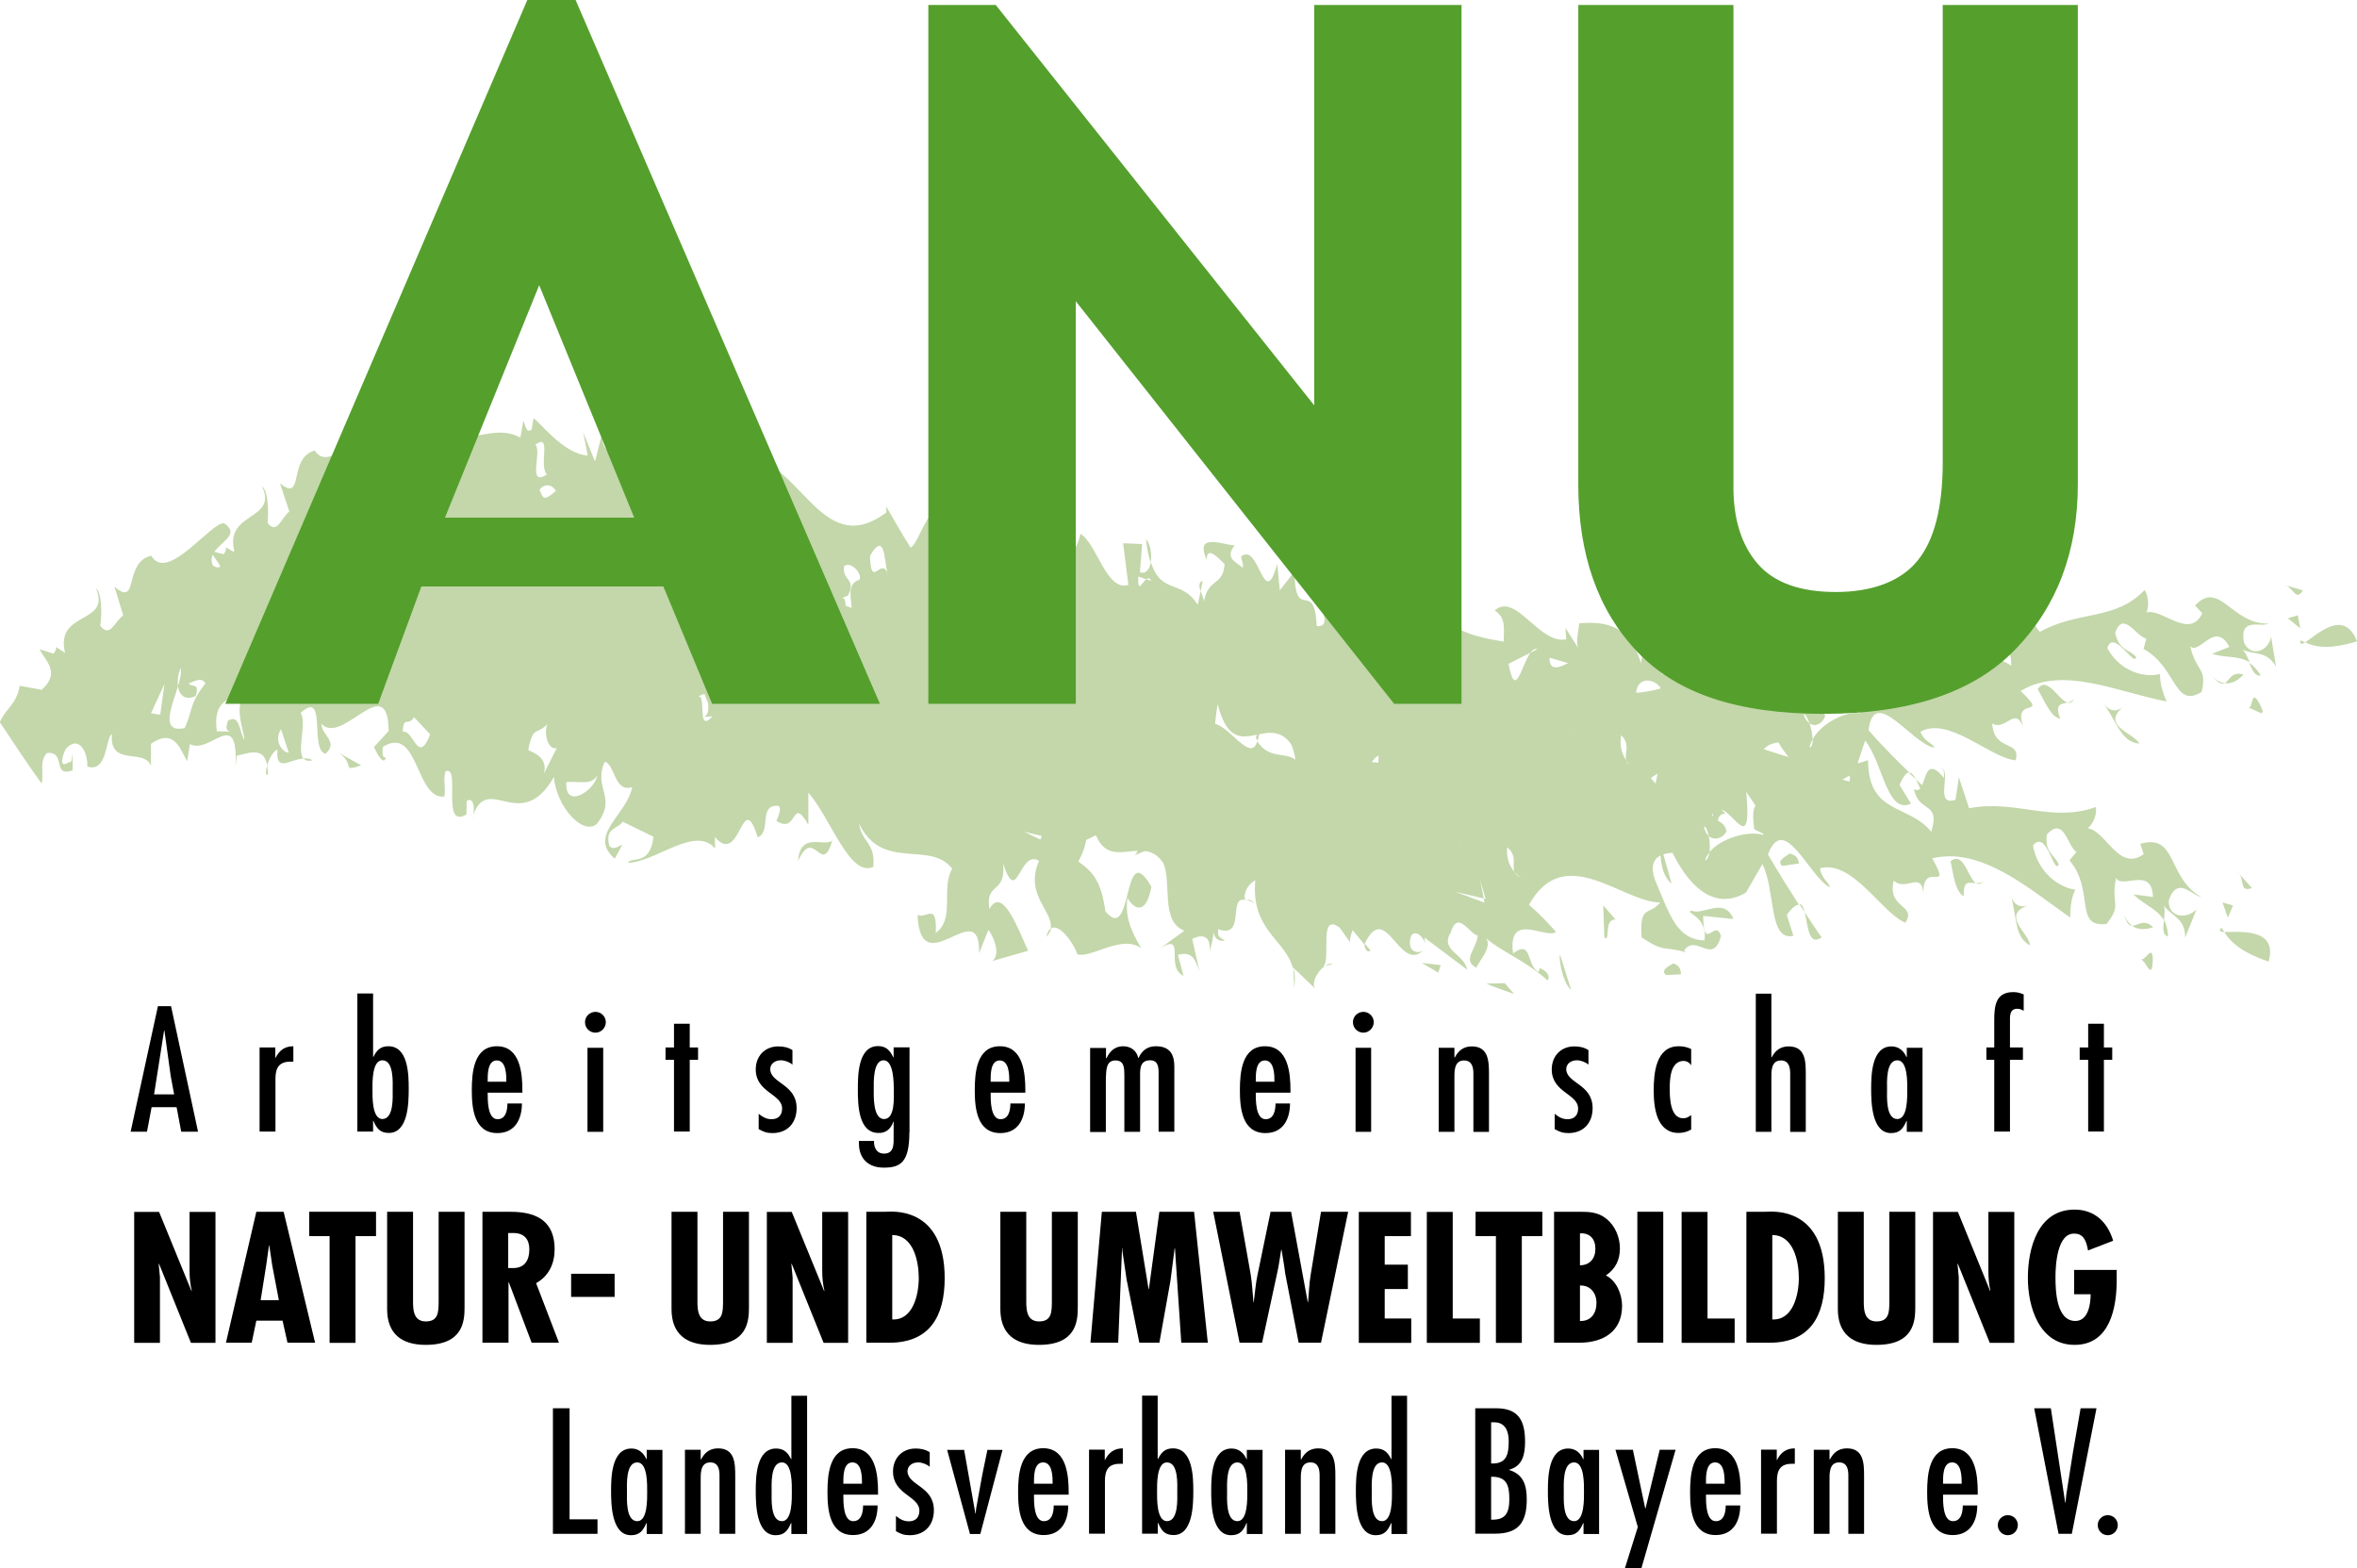 <?xml version="1.0" encoding="UTF-8"?><svg xmlns="http://www.w3.org/2000/svg" viewBox="0 0 152.82 101.68"><defs><style>.cls-1{fill:#c3d7aa;}.cls-2{fill:none;}.cls-3{fill:#559f2d;}</style></defs><g><g><path d="M10.31,78.56l2.1,5.13,.02-.02c-.1-.41-.14-.85-.14-1.28v-3.82h1.68v8.49h-1.59l-2.07-5.13-.02,.02,.08,.86v4.25h-1.67v-8.49h1.61Z"/><path d="M18.39,78.56l2.04,8.49h-1.79l-.32-1.43h-1.7l-.3,1.43h-1.67l1.97-8.49h1.77Zm-.74,3.47l-.19-1.28h-.02l-.18,1.28-.36,2.26h1.18l-.43-2.26Z"/><path d="M24.38,78.56v1.58h-1.33v6.92h-1.68v-6.92h-1.32v-1.58h4.33Z"/><path d="M26.78,78.56v5.5c0,.64-.08,1.61,.83,1.61,.82,0,.82-.62,.83-1.25v-5.86h1.68v6.2c0,.9-.1,2.43-2.52,2.43-1.57,0-2.5-.73-2.5-2.32v-6.31h1.68Z"/><path d="M31.28,87.05v-8.49h1.69c1.07,0,2.99,.11,2.99,2.43,0,.93-.37,1.73-1.2,2.2l1.48,3.86h-1.77l-1.48-3.92h-.02v3.92h-1.68Zm1.68-4.84h.29c.77,.01,1.07-.51,1.07-1.21,0-.61-.29-1.1-1.14-1.06h-.23v2.26Z"/><path d="M39.85,82.58v1.5h-2.82v-1.5h2.82Z"/><path d="M45.22,78.56v5.5c0,.64-.08,1.61,.83,1.61,.82,0,.82-.62,.83-1.25v-5.86h1.68v6.2c0,.9-.1,2.43-2.52,2.43-1.57,0-2.5-.73-2.5-2.32v-6.31h1.68Z"/><path d="M51.33,78.56l2.1,5.13,.02-.02c-.1-.41-.14-.85-.14-1.28v-3.82h1.68v8.49h-1.59l-2.07-5.13-.02,.02,.08,.86v4.25h-1.67v-8.49h1.61Z"/><path d="M56.17,87.05v-8.49h1.27c.29,0,3.81-.43,3.81,4.31,0,2.42-.94,4.18-3.58,4.18h-1.5Zm3.4-4.19c0-1.08-.34-2.79-1.72-2.79v5.47c1.35,.07,1.72-1.62,1.72-2.68Z"/><path d="M66.54,78.56v5.5c0,.64-.08,1.61,.83,1.61,.82,0,.82-.62,.83-1.25v-5.86h1.68v6.2c0,.9-.1,2.43-2.52,2.43-1.57,0-2.5-.73-2.5-2.32v-6.31h1.68Z"/><path d="M73.65,78.56l.82,5.01h.02l.68-5.01h2.25l.89,8.49h-1.72l-.41-6.12h-.02l-.27,2.1-.72,4.02h-1.3l-.82-4.07-.28-1.89v-.16h-.02l-.25,6.12h-1.8l.74-8.49h2.21Z"/><path d="M80.37,78.56l.72,4.06c.1,.6,.12,1.21,.18,1.8h.02c.08-.6,.12-1.21,.25-1.8l.84-4.06h1.33l1.08,5.86h.02c.06-.6,.07-1.18,.17-1.78l.67-4.08h1.76l-1.76,8.49h-1.45l-.87-4.48c-.06-.52-.16-1.04-.24-1.55h-.02c-.09,.52-.15,1.04-.27,1.55l-.97,4.48h-1.46l-1.71-8.49h1.71Z"/><path d="M91.48,78.56v1.58h-1.7v1.85h1.5v1.58h-1.5v1.91h1.72v1.58h-3.4v-8.49h3.38Z"/><path d="M94.19,78.56v6.92h1.76v1.58h-3.44v-8.49h1.68Z"/><path d="M100,78.56v1.58h-1.33v6.92h-1.68v-6.92h-1.32v-1.58h4.33Z"/><path d="M100.76,87.05v-8.49h1.64c.65,0,1.22,.02,1.76,.46,.56,.45,.87,1.2,.87,1.91,0,.75-.28,1.33-.91,1.76,.7,.34,1.05,1.24,1.05,1.97,0,1.68-1.24,2.39-2.77,2.39h-1.63Zm1.68-7.09v2.07c.63,0,1-.43,1-1.07s-.36-1.04-1-1Zm0,3.38v2.3c.68,.03,1.07-.46,1.07-1.17,0-.66-.41-1.15-1.07-1.13Z"/><path d="M107.84,78.56v8.49h-1.68v-8.49h1.68Z"/><path d="M110.71,78.56v6.92h1.76v1.58h-3.44v-8.49h1.68Z"/><path d="M113.23,87.05v-8.49h1.27c.29,0,3.81-.43,3.81,4.31,0,2.42-.93,4.18-3.58,4.18h-1.5Zm3.4-4.19c0-1.08-.34-2.79-1.72-2.79v5.47c1.35,.07,1.72-1.62,1.72-2.68Z"/><path d="M120.84,78.56v5.5c0,.64-.08,1.61,.83,1.61,.82,0,.82-.62,.83-1.25v-5.86h1.68v6.2c0,.9-.1,2.43-2.52,2.43-1.57,0-2.5-.73-2.5-2.32v-6.31h1.68Z"/><path d="M126.94,78.56l2.09,5.13,.02-.02c-.1-.41-.13-.85-.13-1.28v-3.82h1.68v8.49h-1.59l-2.07-5.13-.02,.02,.08,.86v4.25h-1.67v-8.49h1.61Z"/><path d="M137.24,82.32v.67c0,1.8-.44,4.2-2.73,4.2s-3.03-2.45-3.03-4.34,.63-4.43,3.03-4.43c1.29,0,2.14,.81,2.5,2.02l-1.63,.63c-.08-.43-.21-1.09-.86-1.09-1.14-.07-1.25,2.03-1.25,2.83,0,.88,.06,2.83,1.29,2.83,.86,0,.99-1.15,.99-1.73h-1.07v-1.58h2.75Z"/></g><g><path d="M11.09,65.23l1.75,8.14h-1.09l-.3-1.59h-1.62l-.3,1.59h-1.06l1.77-8.14h.85Zm-.02,4.54l-.41-2.96h-.02l-.65,4.14h1.3l-.22-1.18Z"/><path d="M17.84,68.59h.02c.24-.48,.59-.76,1.16-.76v1h-.17c-.76-.01-.99,.41-.99,1.1v3.43h-1.03v-5.45h1.02v.67Z"/><path d="M23.17,64.41h1.02v4.11h.02c.21-.42,.45-.69,.97-.69,1.29,0,1.32,1.84,1.32,2.74s-.02,2.88-1.29,2.88c-.58,0-.8-.31-1-.79h-.02v.7h-1.02v-8.96Zm2.29,6.23c0-.44,.09-1.9-.67-1.9-.68,0-.64,1.47-.64,1.9s-.04,1.9,.64,1.91c.76-.01,.67-1.47,.67-1.91Z"/><path d="M31.62,70.85c0,.45-.02,1.71,.64,1.71,.54,0,.64-.59,.64-1.02h.94c0,1-.44,1.92-1.59,1.92-1.52,0-1.66-1.62-1.66-2.78s.13-2.85,1.63-2.85,1.65,1.73,1.65,2.85v.16h-2.25Zm1.21-.72c0-.42,0-1.38-.62-1.38s-.59,.96-.59,1.38h1.21Z"/><path d="M37.93,66.27c0-.37,.3-.67,.68-.67,.36,0,.67,.3,.67,.67s-.31,.68-.67,.68c-.38,0-.68-.3-.68-.68Zm1.18,7.11h-1.02v-5.45h1.02v5.45Z"/><path d="M44.72,66.37v1.54h.54v.8h-.54v4.65h-1.02v-4.65h-.55v-.8h.55v-1.54h1.02Z"/><path d="M51.39,69.03c-.19-.17-.51-.29-.76-.29-.38,0-.69,.22-.69,.58,.02,.92,1.71,.96,1.71,2.52,0,.96-.59,1.62-1.57,1.62-.36,0-.58-.08-.89-.26v-.99c.26,.21,.5,.35,.84,.35,.44,0,.68-.27,.68-.69,0-.96-1.71-1.03-1.71-2.54,0-.86,.59-1.49,1.46-1.49,.35,0,.63,.06,.92,.24v.96Z"/><path d="M58.96,73.42c0,1.94-.58,2.28-1.66,2.28-.98,0-1.61-.56-1.61-1.58v-.15h.98c-.02,.39,.14,.82,.65,.82,.68,0,.62-.66,.62-1.16v-.91h-.02c-.14,.44-.48,.76-.97,.73-1.3,0-1.33-1.85-1.33-2.78,0-.87-.02-2.85,1.31-2.85,.54,0,.78,.3,.99,.73l.02-.02v-.63h1.03v5.5Zm-1.67-4.68c-.7,0-.64,1.49-.64,1.88,0,.41-.06,1.93,.67,1.93s.63-1.44,.63-1.88,0-1.93-.66-1.93Z"/><path d="M64.23,70.85c0,.45-.02,1.71,.64,1.71,.54,0,.64-.59,.64-1.02h.94c0,1-.44,1.92-1.59,1.92-1.52,0-1.66-1.62-1.66-2.78s.13-2.85,1.63-2.85,1.65,1.73,1.65,2.85v.16h-2.25Zm1.21-.72c0-.42,0-1.38-.62-1.38s-.59,.96-.59,1.38h1.21Z"/><path d="M71.73,68.59h.02c.21-.45,.55-.76,1.07-.76,.49,0,.88,.28,.98,.76h.02c.22-.48,.57-.76,1.12-.76,.96,0,1.2,.59,1.2,1.32v4.22h-1.02v-3.82c0-.4-.05-.81-.55-.81-.72,0-.65,.68-.65,1.17v3.47h-1.02v-3.7c-.01-.43,0-.93-.58-.93-.64,0-.59,.7-.62,1.17v3.47h-1.02v-5.45h1.03v.67Z"/><path d="M81.42,70.85c0,.45-.02,1.71,.64,1.71,.54,0,.64-.59,.64-1.02h.94c0,1-.44,1.92-1.59,1.92-1.52,0-1.66-1.62-1.66-2.78s.13-2.85,1.63-2.85,1.65,1.73,1.65,2.85v.16h-2.25Zm1.21-.72c0-.42,0-1.38-.62-1.38s-.59,.96-.59,1.38h1.21Z"/><path d="M87.72,66.27c0-.37,.3-.67,.68-.67,.36,0,.67,.3,.67,.67s-.31,.68-.67,.68c-.38,0-.68-.3-.68-.68Zm1.18,7.11h-1.01v-5.45h1.01v5.45Z"/><path d="M94.31,68.55h.02c.23-.44,.56-.71,1.1-.71,1.08,0,1.11,.96,1.11,1.79v3.75h-1.01v-3.77c0-.38-.07-.86-.61-.86-.67,0-.62,.77-.62,1.23v3.4h-1.02v-5.45h1.02v.63Z"/><path d="M103,69.03c-.19-.17-.51-.29-.76-.29-.38,0-.69,.22-.69,.58,.02,.92,1.71,.96,1.71,2.52,0,.96-.59,1.62-1.57,1.62-.36,0-.58-.08-.89-.26v-.99c.26,.21,.5,.35,.84,.35,.44,0,.68-.27,.68-.69,0-.96-1.71-1.03-1.71-2.54,0-.86,.59-1.49,1.46-1.49,.35,0,.63,.06,.92,.24v.96Z"/><path d="M109.65,69.04h-.02c-.11-.16-.25-.25-.47-.26-.88,.01-.9,1.23-.9,1.81,0,.55,.02,1.91,.87,1.91,.23,0,.36-.09,.52-.21v.94c-.26,.15-.52,.22-.82,.22-1.44,0-1.61-1.68-1.61-2.76s.13-2.86,1.62-2.86c.3,0,.54,.05,.81,.18v1.03Z"/><path d="M114.85,64.41v4.14h.02c.23-.44,.56-.71,1.1-.71,1.09,0,1.11,.96,1.11,1.79v3.75h-1.01v-3.77c0-.38-.07-.86-.6-.86-.67,0-.62,.77-.62,1.23v3.4h-1.01v-8.96h1.01Z"/><path d="M123.63,72.67h-.02c-.21,.48-.42,.79-1,.79-1.26,0-1.29-2-1.29-2.88s.03-2.74,1.32-2.74c.47,0,.79,.29,.97,.69h.02v-.6h1.02v5.45h-1.02v-.7Zm.03-2.03c0-.43,.04-1.9-.64-1.9-.76,0-.67,1.46-.67,1.9s-.09,1.91,.67,1.91c.68,0,.64-1.48,.64-1.91Z"/><path d="M129.3,67.92v-1.76c0-.93,.08-1.84,1.23-1.84,.26,0,.45,.05,.68,.15v1.06c-.14-.08-.26-.13-.42-.13-.52,0-.47,.51-.47,.87v1.64h.84v.8h-.84v4.65h-1.02v-4.65h-.51v-.8h.51Z"/><path d="M136.41,66.37v1.54h.54v.8h-.54v4.65h-1.02v-4.65h-.55v-.8h.55v-1.54h1.02Z"/></g><g><path d="M36.93,91.3v7.2h1.81v.94h-2.89v-8.14h1.08Z"/><path d="M41.93,98.74h-.02c-.21,.48-.42,.79-1,.79-1.26,0-1.29-2-1.29-2.88s.03-2.74,1.32-2.74c.48,0,.79,.29,.97,.69h.02v-.6h1.02v5.45h-1.02v-.7Zm.03-2.03c0-.43,.04-1.9-.64-1.9-.76,0-.67,1.46-.67,1.9s-.09,1.91,.67,1.91c.68,0,.64-1.48,.64-1.91Z"/><path d="M45.44,94.61h.02c.23-.44,.56-.71,1.1-.71,1.08,0,1.11,.96,1.11,1.79v3.75h-1.02v-3.77c0-.38-.06-.86-.6-.86-.67,0-.62,.77-.62,1.23v3.4h-1.02v-5.45h1.02v.63Z"/><path d="M51.31,98.74h-.02c-.21,.48-.43,.79-1,.79-1.26,0-1.29-2-1.29-2.88s.03-2.74,1.32-2.74c.52,0,.77,.28,.97,.69h.02v-4.11h1.02v8.96h-1.02v-.7Zm.03-2.03c0-.43,.04-1.9-.64-1.9-.76,0-.67,1.46-.67,1.9s-.09,1.91,.67,1.91c.68,0,.64-1.48,.64-1.91Z"/><path d="M54.68,96.91c0,.45-.02,1.71,.64,1.71,.54,0,.64-.59,.64-1.02h.94c0,1-.44,1.92-1.59,1.92-1.52,0-1.66-1.62-1.66-2.78s.13-2.85,1.63-2.85,1.65,1.73,1.65,2.85v.16h-2.25Zm1.21-.72c0-.42,0-1.38-.62-1.38s-.59,.96-.59,1.38h1.21Z"/><path d="M60.29,95.1c-.19-.17-.51-.29-.76-.29-.38,0-.69,.22-.69,.58,.02,.92,1.71,.96,1.71,2.52,0,.96-.59,1.62-1.57,1.62-.36,0-.58-.08-.89-.26v-.99c.26,.21,.5,.35,.84,.35,.44,0,.68-.27,.68-.69,0-.96-1.71-1.03-1.71-2.54,0-.86,.59-1.49,1.46-1.49,.35,0,.63,.06,.92,.24v.96Z"/><path d="M62.51,93.99l.73,4.13h.02l.03-.32,.4-2.2,.33-1.6h.98l-1.44,5.45h-.67l-1.48-5.45h1.08Z"/><path d="M67.04,96.91c0,.45-.02,1.71,.64,1.71,.54,0,.64-.59,.64-1.02h.94c0,1-.44,1.92-1.59,1.92-1.52,0-1.66-1.62-1.66-2.78s.13-2.85,1.63-2.85,1.65,1.73,1.65,2.85v.16h-2.25Zm1.21-.72c0-.42,0-1.38-.62-1.38s-.59,.96-.59,1.38h1.21Z"/><path d="M71.62,94.66h.02c.24-.48,.59-.76,1.16-.76v1h-.17c-.76-.01-.99,.41-.99,1.1v3.43h-1.03v-5.45h1.02v.67Z"/><path d="M74.04,90.48h1.02v4.11h.02c.21-.42,.45-.69,.97-.69,1.28,0,1.32,1.84,1.32,2.74s-.02,2.88-1.28,2.88c-.58,0-.8-.31-1-.79h-.02v.7h-1.02v-8.96Zm2.29,6.23c0-.44,.09-1.9-.67-1.9-.68,0-.64,1.47-.64,1.9s-.04,1.9,.64,1.91c.76-.01,.67-1.47,.67-1.91Z"/><path d="M80.84,98.74h-.02c-.2,.48-.42,.79-1,.79-1.26,0-1.29-2-1.29-2.88s.03-2.74,1.32-2.74c.48,0,.79,.29,.97,.69h.02v-.6h1.02v5.45h-1.02v-.7Zm.03-2.03c0-.43,.04-1.9-.64-1.9-.76,0-.67,1.46-.67,1.9s-.09,1.91,.67,1.91c.68,0,.64-1.48,.64-1.91Z"/><path d="M84.35,94.61h.02c.23-.44,.56-.71,1.1-.71,1.08,0,1.11,.96,1.11,1.79v3.75h-1.02v-3.77c0-.38-.06-.86-.6-.86-.67,0-.62,.77-.62,1.23v3.4h-1.02v-5.45h1.02v.63Z"/><path d="M90.22,98.74h-.02c-.21,.48-.43,.79-1,.79-1.26,0-1.29-2-1.29-2.88s.03-2.74,1.32-2.74c.52,0,.77,.28,.97,.69h.02v-4.11h1.01v8.96h-1.01v-.7Zm.03-2.03c0-.43,.04-1.9-.64-1.9-.76,0-.67,1.46-.67,1.9s-.09,1.91,.67,1.91c.68,0,.64-1.48,.64-1.91Z"/><path d="M95.65,99.44v-8.14h1.35c1.47,0,1.88,.81,1.88,2.18,0,.8-.16,1.58-1.03,1.8v.02c.93,.29,1.14,1,1.14,1.91,0,1.5-.55,2.22-2.05,2.22h-1.3Zm1.21-7.23h-.18v2.67c1,.04,1.14-.58,1.14-1.45,0-.64-.22-1.23-.96-1.22Zm-.18,6.31c.94,.04,1.18-.44,1.18-1.34s-.18-1.46-1.18-1.44v2.78Z"/><path d="M102.67,98.74h-.02c-.21,.48-.42,.79-1,.79-1.26,0-1.29-2-1.29-2.88s.03-2.74,1.32-2.74c.48,0,.79,.29,.97,.69h.02v-.6h1.01v5.45h-1.01v-.7Zm.03-2.03c0-.43,.04-1.9-.64-1.9-.76,0-.67,1.46-.67,1.9s-.09,1.91,.67,1.91c.68,0,.64-1.48,.64-1.91Z"/><path d="M105.87,93.99l.8,3.8h.02l.92-3.8h1.03l-2.22,7.69h-1.07l.84-2.68-1.45-5.01h1.13Z"/><path d="M110.61,96.91c0,.45-.02,1.71,.64,1.71,.54,0,.64-.59,.64-1.02h.94c0,1-.44,1.92-1.59,1.92-1.52,0-1.66-1.62-1.66-2.78s.13-2.85,1.63-2.85,1.65,1.73,1.65,2.85v.16h-2.25Zm1.21-.72c0-.42,0-1.38-.62-1.38s-.59,.96-.59,1.38h1.21Z"/><path d="M115.19,94.66h.02c.24-.48,.59-.76,1.16-.76v1h-.17c-.76-.01-.99,.41-.99,1.1v3.43h-1.03v-5.45h1.02v.67Z"/><path d="M118.63,94.61h.02c.23-.44,.56-.71,1.1-.71,1.08,0,1.11,.96,1.11,1.79v3.75h-1.02v-3.77c0-.38-.06-.86-.6-.86-.67,0-.62,.77-.62,1.23v3.4h-1.02v-5.45h1.02v.63Z"/><path d="M125.98,96.91c0,.45-.02,1.71,.64,1.71,.54,0,.64-.59,.64-1.02h.94c0,1-.44,1.92-1.59,1.92-1.52,0-1.66-1.62-1.66-2.78s.13-2.85,1.63-2.85,1.65,1.73,1.65,2.85v.16h-2.25Zm1.21-.72c0-.42,0-1.38-.62-1.38s-.59,.96-.59,1.38h1.21Z"/><path d="M129.53,98.87c0-.35,.29-.64,.65-.64s.65,.29,.65,.64c0,.37-.29,.66-.65,.66s-.65-.29-.65-.66Z"/><path d="M132.97,91.3l.93,6.12h.02l.05-.51,.43-2.74,.5-2.87h1.03l-1.6,8.14h-.86l-1.58-8.14h1.08Z"/><path d="M136.66,99.53c.36,0,.65-.29,.65-.66,0-.35-.29-.64-.65-.64s-.65,.29-.65,.64c0,.37,.29,.66,.65,.66Z"/></g></g><g><path class="cls-2" d="M4.83,37.54c14.56,7.58,18.77,6.55,28.26,9.87,10.52,3.68,21.94,4.27,31.21,6.21,7.25,1.52,30.3,3.34,35.2,2.73,8.19-1.02,32.77-1.21,47.94,5.16"/><g><path class="cls-1" d="M144.02,60.14l.2,.28c-.27,0-.38-.06-.2-.28Z"/><path class="cls-1" d="M147.09,62.34c-.89-.3-2.24-.84-2.87-1.92,.85,.03,3.5-.33,2.87,1.92Z"/><path class="cls-1" d="M145.04,56.5l.97,1.07c-.89,.33-.41-.65-.97-1.07Z"/><polygon class="cls-1" points="144.78 58.7 144.45 59.5 144.1 58.51 144.78 58.7"/><path class="cls-1" d="M83.86,62.7c.09,.38,.14,.79,.05,1.3l-.05-1.3Z"/><path class="cls-1" d="M81.39,58.61c-.23-.16-.4-.23-.55-.28,.17-.05,.31,.05,.55,.28Z"/><path class="cls-1" d="M86.41,62.52l-.5,.09c.16-.11,.34-.16,.5-.09Z"/><path class="cls-1" d="M117.01,59.14c.42,.63,.8,1.23,1.1,1.63-.88,.61-.88-.8-1.1-1.63Z"/><path class="cls-1" d="M70.39,44.92l-.2,.66c-.08-.32-.09-.63,.2-.66Z"/><path class="cls-1" d="M81.68,47.13c-.02,.4-.07,.69-.14,.89l-.12-.18,.26-.72Z"/><path class="cls-1" d="M88.46,61.25l.03-.07,.38,.45c-.22,.12-.35-.01-.41-.38Z"/><path class="cls-1" d="M67.22,43.48c-.06-.4-.08-.89-.06-1.54,.2,.36,.2,1.04,.06,1.54Z"/><polygon class="cls-1" points="80.77 58.33 80.77 58.3 80.84 58.33 80.77 58.33"/><path class="cls-1" d="M85.47,48.18l-.58-.4c.27-.14,.47,.07,.58,.4Z"/><path class="cls-1" d="M117.01,59.14l-.35-.54c.18,.02,.28,.24,.35,.54Z"/><path class="cls-1" d="M140.57,60.71c-.37-.08-.33-.58-.26-1.07,.14,.27,.24,.61,.26,1.07Z"/><path class="cls-1" d="M3.63,41.94l-.13-.09,.13,.09Z"/><path class="cls-1" d="M17.33,49.61l.05,.59c-.18,.13-.17-.2-.05-.59Z"/><path class="cls-1" d="M35.42,37.25c-1.35,.59-1.84-1.68-2.76-2.06l.08,.91-.73-.94-.32,1.18c-1.4-.99-3.48-.18-3.52-2.2l-.3,1.94-1.07-1.86,.5,1.48c-1.77,0-3.52-2.02-3.79-2.09l-.07,.74c-.32,.3-.37-.22-.54-.51l-.12,1.1c-1.95-.88-3.28,1.29-5.19-.65-.72,0,.22,.46,.01,1.04-.65,.68-1.18-.4-1.16-.93-.46,1.66,.74,1.56-.52,2.54-.24-1-.21,1.62-1.05,.91l.45-2.18c-.67,.13-.76,1.54-1.52,.99-.57-1.29,2.13-1.78,.74-2.73-.78-.19-3.69,3.91-4.73,2.1-1.82,.39-.78,3.41-2.39,2l.57,1.87c-.58,.41-.86,1.49-1.49,.67,.12-.89,.1-2.12-.28-2.43,1.02,2.37-2.68,1.43-2,4.19l-.59-.39c.04,.11-.04,.31-.16,.44l-.9-.29c.29,.68,1.43,1.49,.13,2.63l-1.42-.26c-.22,1.24-.91,1.46-1.29,2.36,.88,1.31,1.74,2.66,2.71,3.97,.16-.73-.18-1.42,.35-1.98,1.29-.09,.27,1.59,1.66,1.14v-1.07c-.09,.37,0,.54-.27,.55-.6,.4-.44-.33-.18-.88,.86-.95,1.45,.25,1.4,1.15,1.34,.42,1.17-1.9,1.6-2.11-.19,2.17,2.1,.88,2.53,2.07v-1.44c1.57-1.09,1.92,.48,2.35,1.13l.17-1.11c1.31,.73,3.16-2.54,2.96,1.49l.08-.74c.68-.12,1.77-.65,1.97,.63,.14-.44,.4-.95,.67-1.01-.12,1.52,.8,.61,1.68,.57-.44-.52,.24-2.35-.18-2.96,1.74-1.57,.55,2.39,1.62,2.65,.87-.8-.29-1.2-.26-1.94,1.35,1.45,4.3-3.56,4.35,.46l-.95,1.04c.42,.97,.74,1.04,.75,.66-.23,.08-.2-.3-.19-.66,2.34-1.49,2.12,3.46,4.01,3.21,.08-.73-.1-1.04,.06-1.63,1.03-.47-.32,3.81,1.36,2.79l.02-.88c.58-.34,.5,.92,.36,1.13,.93-3.15,3.1,1.15,5.29-2.67,.18,1.98,1.92,3.82,2.79,3.03,1.35-1.7-.27-2.31,.51-4.02,.67,.15,.61,2.02,1.78,1.64-.35,1.81-2.91,3.12-1.13,4.64l.49-.91c-.23,.09-.6,.39-.84,.08-.34-1.2,.62-1.11,.86-1.57l2,.98c-.23,1.95-1.43,1.24-1.66,1.69,1.82-.05,4.36-2.45,5.66-.93l-.02-.74c1.7,1.97,1.73-3.32,2.78,.02,.9-.38,.03-2.09,1.28-2.05,.35,.04,.03,.74-.07,.98,1.41,.92,.95-1.73,2.07,.26v-2.09c1.46,1.66,2.66,5.49,4.21,4.82,.16-1.59-.75-1.57-.92-2.82,1.49,3.14,4.59,1.06,6.04,2.93-.75,1.24,.21,3.25-1.07,4.16,.1-2.08-.64-.85-1.18-1.17,.19,4.61,4.1-1.46,3.99,2.49l.6-1.51c.28,.3,.87,1.62,.24,2.02l2.34-.67c-.61-1.31-1.67-4.28-2.51-2.7-.3-1.78,1.09-.94,.89-2.95,.94,2.86,1.03-.97,2.33-.18-.98,2.2,.96,3.29,.75,4.39,.53-.36,1.43,.83,1.74,1.66,.81,.32,2.9-1.32,4.13-.38-.42-.77-1.1-1.81-.89-3.26,.55,.9,1.25,.96,1.55-.73-1.91-3.34-1.15,3.83-2.98,1.59-.29-1.99-.79-2.53-1.76-3.23,.61-1.05,.46-1.55,.82-2.87,.77,4.25,3.24,.79,4.69,2.97,.58,1.27-.21,3.78,1.37,4.39l-1.52,1.11c1.65-.98,.24,1.24,1.47,1.82l-.37-1.37c.8-.19,1.06,.07,1.4,1.08l-.47-2.11c.44-.22,1.23-.41,1.13,.81,.15-.49,.22-.89,.26-1.24,.05,.35,.23,.58,.72,.56-.27-.26-.48-.15-.43-.76,1.81,.65,.62-2.19,1.75-1.89-.14-.49,.23-1.06,.66-1.28-.3,3.24,1.95,3.84,2.43,5.68v-.05l1.47,1.41c-.3-.29,.1-1.15,.59-1.46h-.08c.53-.46-.35-3.55,1.06-2.51l.72,1.01c-.13-.12,.03-.61,.12-.85l.76,.93c1.39-2.96,2.24,1.83,3.79,.41-.43,.24-1.07-.02-.75-.99,.3-.36,.71,.02,.91,.5l-.06-.37,2.78,2.09c-.23-1.09-1.79-1.23-1.06-2.44,.45-1.46,1.21,.12,1.74,.23-.07,.86-1.05,1.61-.08,2.08,.13-.42,1.05-1.3,.62-1.92,.98,.88,2.47,1.39,4,2.75,.22-.4-.24-.71-.52-.8l-.07,.25c-.82-.42-.39-2.15-1.66-1.21-.36-2.77,2.13-.9,2.79-1.39-.53-.59-1.05-1.17-1.76-1.75,2.29-4.14,6.04-.18,8.51-.16-.72,.9-1.35,.08-1.2,2.27,1.57,1.02,1.34,.52,2.88,.96l-.13-.12c.79-1.12,1.86,1.02,2.39-.93-.34-1.22-1.13,1.14-1.15-1.31l1.96,.2c-.6-1.47-1.96-.21-2.71-.54-.54,.14,1.08,.33,.83,1.93-1.81-.07-2.23-1.64-3.2-3.91-.61-1.68,.78-1.75,1.13-1.77,1.25,2.52,2.92,3.68,4.77,2.57l1.06-1.84c.87,1.72,.38,5.02,2.01,4.65l-.43-1.35c.37-.51,.62-.68,.79-.66-.66-1.03-1.39-2.19-2.01-3.26,1.04-2.79,2.69,1.47,4.01,2.13-.05-.36-.52-.5-.64-1.24,2.12-.57,4.04,2.95,5.54,3.53,.77-1.18-1.23-.92-.75-2.73,.77,.77,1.86-.75,1.92,.97-.13-2.46,1.94,.03,.57-2.41,3.17-.77,6.26,1.95,8.95,3.84-.01-.74,.1-1.34,.32-1.81-1.03-.14-2.41-1.08-2.74-2.86,.89-1.11,1.36,1.92,1.67,1.23-.25-.65-.94-.75-.76-1.96,1.13-1.2,1.32,.8,1.91,1.14l-.45,.55c1.66,1.97,.27,4.38,2.4,4.12,1.04-1.3,.26-1.19,.62-2.99,.32,.78,2.35-.79,2.39,1.24l-1.26-.16c.74,.72,1.54,.92,1.97,1.68,.04-.4,.1-.8-.04-1,.52,.74,1.43,.83,1.42,2.11l.74-1.83c-.65,.69-1.87,.52-1.8-.58,.56-1.64,1.53-.28,2.1-.22-2.22-1.23-1.54-4.15-3.95-3.44l.22,.67c-1.62,1.16-2.43-1.5-3.62-1.68,.4-.33,.61-1.02,.51-1.38-2.85,1.04-5.17-.5-8.21,.08l-.66-2.01-.22,1.46c-1.49,.49-.09-2.1-1.04-2.05,.36,.03,.27,.27,.3,.64-1.52-1.84-1.06,1.26-1.95,.72,.3,1.6,1.73,.74,1.12,2.77-1.47-1.83-4.09-1.09-4.1-4.65-3.17,1.22-6.91-1.13-9.56-1.44-.36,.62,.22,.49,.08,.98-1.04-2.06-3.47,1.45-3.5-.39-.5,.52-.68,1.87-.8,2.37-.68-.86-1.49-1.28-2.35-1.49l.64,.48-.06,.25-.91-.67,.03-.12c-1.93-.48-5.09,.28-6.53-1.56,.57,1.17,.07,2.21,.37,2.91-.55-2.84-2.45-2.9-4.15-2.65,0,.61-.15,1.1,.03,1.59l-.94-1.23,.11,.74c-1.8,.48-3.59-2.87-4.85-1.56,.71,.39,.68,1,.7,1.97-1.29-.14-2.52-.26-3.98-1.24,.07,.18,.11,.39,.09,.61-.42,.23-.85-.53-1.23-.91l-.17,1.46c-.72-.73-1.8-.06-2.62-1.31-.5,1.58-2.11-1.68-3.23-1.1-.38-.39,.73,1.76-.41,1.56,.14-3.18-1.47-.23-1.22-3.64l-1.12,1.14-.04-1.72c-1.17,3.09-1.12-1.56-2.44-.69,.02,.37,.14,.51,.05,.74-.35-.4-1.23-.73-.42-1.51-.67-.05-2.69-1.12-1.97,.79,.05-.98,.83-.04,1.19,.36-.23,1.45-1.14,.76-1.58,2.3,0-.17-.1-.43-.16-.68l-.26,.88c-.98-1.76-2.37-.8-2.71-2.98-.12,.44-.36,.75-.67,.59l.35-1.8c-.28-.04-.95-.15-1.41-.23l.18,2.75c-1.7,.23-2.35-3-3.59-3.66-.82,2.97-2.38-1.56-3.89,.96l.87,.98c-2.04-.88-2.61,.91-4.4-.42,1.8-.76,1.7-.16,4.5-2.28-2.62,.9-3.95-2.33-6.3-.9,.03,.74,.49,1.29-.14,1.95-.17-1.62-2.01-.25-1.4-2.02-.75,.51-1.12,2.19-1.55,2.37l-1.74-2.59v.37c-4.41,3.51-5.87-4.06-9.22-3.25l-.23,.95-.32-1.61c.3,1.09-.64,1.09-.96,1.89-.31-.83-1.18-1.88-1.89-2.86-.32,.8-.75,2.71,.04,2.57Zm31.02,7.05l.42,.21c.11-.07,.2-.08,.27,.13l-.27-.13c-.27,.2-.6,.92-.42-.21Zm53.46,6.37l-.99-.28c.22-.11,.91,.52,.66-.34,.14,.13,.5,.14,.33,.62Zm-56.59,5.37l.21,1.02,.59-1.14-.8,.12Zm-7.52-1.19l.71,.82,.11-.23-.72-.83-.1,.24Zm-7.54-11.44c.04,.08,.07,.14,.11,.27l-.11-.27c-.46-.97-1.09,1.15-1.21-1.03,.93-1.7,.98,.23,1.21,1.03Zm16.31,3.06c.22-1.2-.76-1.61-.92-2.5-.49,.17-.08,1.35-.06,2.09-.24,.08-.36-.06-.62-.35-.29,2.55,.96-.71,1.6,.75Zm17.31,2.5l-.22,.11,.68,1.02-.46-1.13Zm3.44,1.52c.31,1.61,1.41,1.4,2.14,1.8,.28-1.34-.38-2.95-1.27-2.86-.94-1.26-.53,2.06-.88,1.06Zm-30.93-3.57c.49,.55,.85,3.43,2.16,2.11l-.72-.82,.22-.1-.05-1.11c-.2,2.93-1.14,.11-1.61-.08Zm38.41,4.77c.71,.99,2.03,2.2,1.88,3.3,.09-2.08-.96-3.06-1.29-3.06-.2,.12-.34,0-.59-.25Zm.13,2.32c-.42,.23-.32,1.58-1.05,.59,.17-1.1,0-3.78-1.12-2.95,.74,1.97,.77,2.95,1.84,3.94l.32-1.58Zm-1.21-4.3l-.45,.26c-.56,.84-.8,3.19-1.41,.79l1.41-.79c.13-.2,.27-.31,.45-.26Zm8.45,.02l-.59-.66c.52,.02,.61,.32,.59,.66l.48,.56c-1.04,.86-.53,.09-.48-.56Zm-7.59,.48l1.26,.26c-.41,.25-1.22,.73-1.26-.26Zm7.45,1.4c-.76,.23-1.81,.59-1.61,.44-.14-1.09,1-.97,1.61-.44Zm29.53,2.05l-.6,1.41,.82,.22-.22-1.62Zm-8.95,1.19l-.48-.14-.25,.73,.73-.59Zm-9.76,.41c.04-.32,.02-.72-.05-1.06-.14-.13-.26-.32-.32-.62,.13,0,.25,.27,.32,.62,.36,.32,.9,.15,1.15-.29-.14-.73-.71-.6-.93-1.08,.87-1.73,2.67,3.51,2.21-1.5,.35,.6,1.54,1.94,1.09,2.8-.95-.3-2.76,.21-3.48,1.13-.04,.27-.12,.48-.28,.52,.05-.18,.16-.35,.28-.52Zm-12.06,1.67c-.36-.09-.51-.24-.59-.4-.31-.36-.54-.92-.47-1.6,.7,.59,.29,1.16,.47,1.6,.19,.22,.4,.37,.59,.4Zm.25,2.18c-.73-.61-1.28-1.31-1.87-1.96l.6,1.07-1.16-.93c.14,1.34,1.33,2.9,2.43,1.82Zm-2.83-.86l-.23-1.19,.35,1.22-.12-.03,.05,.27-1.9-.71,1.85,.44Zm-19.04-3.56c-1.1,4.04,1.38,3.07,1.57,5.08,.21-1.37,1.1-3.43-.73-3.55,1.7-1.24,.76,2.75,2-.6-.78,.19-1.59-.96-1.71-1.09l.9-.06c-.27-2.59-1.48,1.13-2.03,.24Zm-9.71-.26l-1.05-.51,1.15,.28-.1,.23Zm-28.73-4.16c-.14,.97-2.12,2.28-2,.43,.83-.07,1.63,.24,2-.43Zm-11.88-3.78l1.05,1.12c-.8,2.07-1.09-.38-1.78-.16,.06-1.11,.35-.3,.73-.96Zm-8.35-2.19l-.3-.47-.22,2.22,.52-1.76Zm.23,4.49c-.26,.06-1.05-.65-.5-1.52l.5,1.52Zm-8.06-4.44l-.27,1.99-.6-.1,.87-1.89Zm1.05-1.04c.07,.27-.03,.7-.17,1.18,.08,.59,.49,.96,1.15,.63,.28-.94-.27-.49-.45-.83,.25-.03,.8-.47,1.08,.01-1.09,1.43-.75,1.55-1.34,2.9-1.62,.35-.85-1.37-.44-2.71-.05-.35,0-.77,.17-1.18Zm4.83,1.43c.22-.11,.42-.25,.56-.46l-.04,.38c-.37,.54-.47,.35-.52,.08l-.77,.28c-.55,1.12,.04,2.22,.07,2.95-.32-.48-.28-1.75-1.08-1.23-.05,.37-.2,.58,.16,.68h-.86c-.27-1.96,.74-2.13,1.71-2.41,.11-.25,.27-.5,.52-.75,.18-.13,.2,.2,.25,.46Zm-4.86-3.01c.07-.37,.39-.77,.39-1.29l-.24-.49c-.8,.46-.56,1.48-.15,1.78Zm23.91,5.1c-.37,.27-.2,1.85,.51,1.67l-.84,1.66c.33-1.17-.91-1.4-1.01-1.55,.32-1.68,.56-.85,1.34-1.78Zm30.03,7.23c-.23-.66-2.05,.42-1.82-1.9-1.04,2.43,.91,2.25,1.82,1.9Zm.61-2.5c.14,.09,.26,.13,.37,.16,.38,.56,.05,2.38,1.03,1.5-.13-.51-.56,.05-.69-.46,.22-1.14,.07-.95-.34-1.04-.08-.12-.19-.2-.37-.16Zm-16.27-2.73l-.29-1.77h-.89l1.18,1.77Zm-8.59-4.75c-.16,.97-1.11,.76-1.19,.24-.26,1.26,.43,1.26,.9,1.52,.04,.12,.13,.21,.3,.25l-.3-.25c-.12-.34,.16-.95,.27-1.39l.33-.3-.61-.51,.29,.44Zm-15.98-5.93c-.81,.83-.79,.46-1.09,.02,.25-.45,.79-.46,1.09-.02Zm20.91,5.84c-1.08,.43,.11,2-.64,2.49l.54-.04c-1.09,1.19-.33-1.54-.98-1.28l.43-.17c.53-1.15-.43-.94-.31-1.91,.54-.41,1.38,.73,.96,.91Zm-21.62-6.86c-1.25,.98-.43-1.48-.92-1.83,1-.9,.29,1.33,.92,1.83Zm16.07,1.07l.12-.22,.52,.87-.11,.22-.53-.86Z"/><path class="cls-1" d="M20.26,49.29c-.3,.08-.46,.01-.58-.12,.2-.01,.4,0,.58,.12Z"/><path class="cls-1" d="M67.84,60.74c.07-.32,.19-.48,.32-.58-.04,.19-.13,.38-.32,.58Z"/><polygon class="cls-1" points="69.82 61.81 69.9 61.82 69.95 61.94 69.82 61.81"/><path class="cls-1" d="M139.58,62.12c-.01,1.62-.45,.15-.77,.08,.32,.07,.72-.96,.77-.08Z"/><path class="cls-1" d="M137.62,58.93c.1,.49,.31,.87,.62,1.09-.23,0-.41-.23-.62-1.09Z"/><path class="cls-1" d="M139.6,60.12c-.59,.19-1.04,.14-1.36-.1,.34,.01,.78-.5,1.36,.1Z"/><path class="cls-1" d="M130.38,58.06c.28,1,1.15,.63,1.15,.63-1.87,.61,.08,1.86,.09,2.6-1-.52-.83-1.72-1.24-3.24Z"/><path class="cls-1" d="M128.11,57.25c.18,.01,.36,0,.51-.12-.21,.22-.37,.21-.51,.12Z"/><path class="cls-1" d="M127.34,58.11c-.58-.29-.68-1.4-.87-2.27,.84-.7,1.12,1.07,1.64,1.42-.44-.04-.85-.2-.78,.86Z"/><path class="cls-1" d="M108.51,62.45c.14,.12,.46,.11,.48,.72l-.98,.04c-.4-.34,.3-.63,.5-.76Z"/><path class="cls-1" d="M104.75,59.62c-.8-.06-.31,1.5-.73,1.16l-.07-2.08,.8,.92Z"/><polygon class="cls-1" points="104.73 49.08 105 49.27 104.7 49.21 104.73 49.08"/><path class="cls-1" d="M101.16,61.93l.71,2.25c-.63-.53-.84-2.35-.71-2.25Z"/><path class="cls-1" d="M97.56,63.74l.61,.7c-.62-.22-1.26-.43-1.8-.67l1.19-.03Z"/><polygon class="cls-1" points="93.41 62.57 93.25 63.06 92.19 62.43 93.41 62.57"/><path class="cls-1" d="M51.74,55.83c.14-1.95,1.67-.9,2.22-1.33-.69,2.38-1.19-1-2.22,1.33Z"/><path class="cls-1" d="M21.95,48.8l1.47,.82c-1.38,.45-.33-.07-1.47-.82Z"/></g></g><g><path class="cls-2" d="M15.6,31.04c8.09,3.62,15.68,6.52,22.88,8.82,6.34,2.03,12.39,3.58,18.24,4.75,10.05,2,19.5,2.83,28.81,2.85,8.2,.02,16.55,2.23,24.89,1.74,10.32-.61,17.9-3.03,23.06-3.94,6.78-1.2,10.92-2.43,19.12-4.55"/><g><path class="cls-1" d="M149.15,41.51l.31,.14c-.23,.13-.35,.15-.31-.14Z"/><path class="cls-1" d="M152.82,41.58c-.88,.26-2.27,.62-3.36,.06,.72-.44,2.51-2.25,3.36-.06Z"/><path class="cls-1" d="M148.03,37.89l1.28,.39c-.48,.78-.65-.32-1.28-.39Z"/><polygon class="cls-1" points="148.98 39.89 149.14 40.74 148.34 40.08 148.98 39.89"/><path class="cls-1" d="M91.48,54.65c.07,.38,.1,.79,0,1.3v-1.3Z"/><path class="cls-1" d="M89.33,50.57c-.21-.16-.37-.23-.5-.28,.16-.05,.29,.05,.5,.28Z"/><path class="cls-1" d="M93.8,54.54l-.46,.07c.15-.11,.32-.15,.46-.07Z"/><path class="cls-1" d="M124.22,50.53c.57,.53,1.09,.98,1.48,1.29-.71,.83-1.07-.53-1.48-1.29Z"/><path class="cls-1" d="M77.98,37.67l-.14,.68c-.1-.32-.14-.62,.14-.68Z"/><path class="cls-1" d="M89.46,39.07c-.01,.4-.06,.69-.13,.9l-.14-.18,.26-.72Z"/><path class="cls-1" d="M95.79,53.37l.03-.07,.33,.47c-.22,.1-.33-.03-.36-.4Z"/><path class="cls-1" d="M74.6,36.48c-.12-.39-.23-.88-.3-1.53,.3,.34,.4,1.01,.3,1.53Z"/><polygon class="cls-1" points="88.76 50.29 88.76 50.26 88.83 50.29 88.76 50.29"/><path class="cls-1" d="M93.51,40.18l-.59-.42c.28-.13,.48,.09,.59,.42Z"/><path class="cls-1" d="M124.22,50.53l-.47-.44c.18-.02,.33,.17,.47,.44Z"/><path class="cls-1" d="M146.58,43.78c-.35,.11-.56-.35-.75-.81,.25,.17,.5,.42,.75,.81Z"/><path class="cls-1" d="M14.62,35.48l-.13-.08,.13,.08Z"/><path class="cls-1" d="M27.26,42.62v.58c-.19,.12-.15-.2,0-.58Z"/><path class="cls-1" d="M44.73,30.88c-1.12,.72-1.39-1.49-2.07-1.79v.88l-.52-.89-.36,1.17c-1.02-.93-2.91-.24-2.72-2.23l-.48,1.9-.77-1.89,.3,1.5c-1.58-.07-3.22-2.31-3.52-2.41l-.12,.73c-.36,.26-.38-.25-.54-.57l-.19,1.09c-2.04-1.07-3.52,1.04-5.5-1.01-.75-.02,.23,.47,.02,1.05-.68,.66-1.22-.44-1.21-.97-.45,1.66,.77,1.58-.52,2.54-.24-1-.21,1.62-1.06,.91l.44-2.18c-.68,.14-.75,1.54-1.53,1-.61-1.27,2.13-1.82,.69-2.74-.83-.16-3.59,3.97-4.66,2.24-1.77,.48-.65,3.43-2.26,2.12l.61,1.83c-.55,.44-.79,1.52-1.41,.75,.08-.89,.02-2.1-.36-2.38,1.07,2.26-2.53,1.62-1.77,4.29l-.58-.34c.04,.11-.02,.31-.13,.45l-.87-.21c.3,.65,1.42,1.35,.21,2.59l-1.35-.14c-.17,1.24-.82,1.51-1.14,2.43l2.6,3.68c.15-.73-.18-1.38,.31-1.98,1.19-.18,.25,1.54,1.53,1l-.02-1.06c-.07,.37,0,.53-.24,.56-.56,.44-.4-.29-.17-.85,.79-1,1.36,.14,1.29,1.05,1.21,.35,1.09-1.94,1.49-2.17-.2,2.16,1.94,.73,2.29,1.9l.04-1.42c1.48-1.15,1.76,.39,2.1,1.04l.2-1.1c1.15,.68,3.06-2.5,2.6,1.46l.13-.73c.63-.13,1.67-.61,1.75,.65,.17-.43,.45-.93,.7-.98-.25,1.5,.67,.63,1.5,.65-.36-.55,.46-2.31,.12-2.94,1.8-1.46,.29,2.42,1.26,2.74,.91-.73-.15-1.21-.04-1.95,1.12,1.56,4.48-3.2,4.15,.8l-1.03,.96c.32,.99,.64,1.09,.69,.72-.23,.06-.18-.31-.13-.68,2.4-1.32,1.89,3.68,3.99,3.45,.08-.73-.11-1.04,.06-1.63,1.06-.48-.28,3.84,1.53,2.8l-.03-.89c.6-.35,.59,.91,.46,1.13,.96-3.16,2.88,1,4.96-2.87,.17,1.95,1.75,3.85,2.6,2.99,1.33-1.73-.22-2.28,.55-4,.65,.13,.56,1.98,1.69,1.58-.4,1.79-2.85,3.17-1.21,4.62l.5-.9c-.23,.08-.58,.38-.8,.09-.29-1.18,.62-1.12,.86-1.57l1.88,1c-.28,1.94-1.4,1.21-1.64,1.67,1.72-.03,4.23-2.39,5.44-.78v-.75c1.58,2.04,1.78-3.3,2.7,.06,.89-.37,.09-2.09,1.31-2.03,.34,.05,.01,.74-.09,.97,1.35,.94,.96-1.72,2.01,.29l.05-2.09c1.34,1.68,2.52,5.56,4.09,4.82,.13-1.59-.77-1.55-.94-2.79,1.51,3.08,4.51,.91,6.1,2.65-.67,1.29,.54,3.24-.73,4.23-.09-2.09-.77-.81-1.37-1.11,.54,4.64,4.42-1.73,4.37,2.15l.4-1.57c.26,.26,.88,1.51,.35,1.98l2.1-.88c-.64-1.25-1.89-4.12-2.49-2.44-.42-1.73,.9-1.06,.56-3.03,1.11,2.74,.89-1.06,2.19-.39-.77,2.26,1.16,3.22,1.04,4.33,.47-.4,1.43,.75,1.79,1.53,.81,.24,2.71-1.57,3.98-.75-.48-.73-1.22-1.71-1.12-3.17,.6,.85,1.29,.85,1.44-.86-2.11-3.17-.81,3.91-2.76,1.84-.43-1.95-.95-2.44-1.93-3.05,.51-1.09,.33-1.59,.58-2.93,1.06,4.15,3.17,.48,4.73,2.55,.67,1.22,.11,3.79,1.7,4.27l-1.38,1.22c1.52-1.1,.35,1.22,1.59,1.71l-.48-1.34c.78-.25,.92,0,1.28,.98l-.51-2.08c.36-.24,1.03-.48,1,.73,.11-.5,.15-.9,.16-1.25,.06,.34,.22,.57,.64,.51-.23-.24-.41-.12-.4-.73,1.59,.54,.48-2.23,1.51-1.97-.14-.49,.2-1.06,.6-1.28-.23,3.25,1.75,3.81,2.12,5.67v-.05l1.26,1.45c-.25-.29,.15-1.14,.6-1.44h-.07c.51-.44-.15-3.56,1.11-2.47l.62,1.04c-.11-.13,.07-.61,.16-.85l.66,.97c1.5-2.87,2,1.96,3.58,.63-.43,.21-1.02-.09-.65-1.04,.31-.34,.68,.06,.84,.56l-.04-.37c.8,.77,1.66,1.51,2.54,2.26-.14-1.11-1.66-1.32-.86-2.5,.54-1.44,1.17,.19,1.66,.34-.12,.85-1.11,1.53-.21,2.06,.15-.41,1.09-1.22,.72-1.87,.87,.95,2.27,1.51,3.13,3.08,.29-.36-.14-.74-.29-.86l-.08,.24c-.58-.5-.02-2.2-1.21-1.36,.04-2.82,1.66-.69,2.69-1.09-.54-.61-1.04-1.3-1.53-1.95,2.59-3.71,6.02,.21,8.67-.01-.65,.96-1.37,.16-1.07,2.35,1.73,.93,1.46,.42,3.14,.67l-.15-.1c.68-1.22,2.14,.79,2.39-1.26-.53-1.13-1.01,1.31-1.37-1.12l2.01-.12c-.85-1.32-2,.13-2.82-.12-.53,.2,1.14,.19,1.11,1.81-1.91,.16-2.54-1.34-3.67-3.52-.71-1.62,.59-1.82,.92-1.87,1.43,2.38,3.36,3.32,4.97,1.87l.66-1.99c1.17,1.49,1.41,4.82,2.97,4.09l-.74-1.21c.25-.58,.45-.8,.62-.82-.89-.85-1.84-1.82-2.63-2.73,.35-2.96,2.81,.89,4.27,1.14-.14-.34-.62-.35-.91-1.03,1.8-1.07,4.6,1.74,6.18,1.84,.36-1.35-1.41-.52-1.52-2.38,.94,.51,1.48-1.26,2.06,.36-.87-2.31,1.78-.56-.22-2.47,2.74-1.66,6.21,.05,9.47,.68-.31-.68-.44-1.28-.43-1.78-.97,.25-2.55-.11-3.42-1.67,.37-1.34,1.84,1.32,1.86,.55-.45-.51-1.08-.36-1.35-1.55,.52-1.51,1.38,.28,2.02,.37l-.18,.67c2.18,1.21,1.97,3.9,3.77,2.79,.35-1.62-.3-1.18-.75-2.96,.63,.59,1.6-1.72,2.55,.04l-1.13,.45c.94,.29,1.71,.09,2.44,.55-.16-.37-.31-.75-.52-.85,.79,.41,1.59,.04,2.23,1.13l-.32-1.95c-.16,.94-1.28,1.39-1.76,.39-.32-1.69,1.11-.96,1.59-1.23-2.39,.06-3.19-2.88-4.76-1.17l.47,.5c-.83,1.75-2.62-.35-3.62-.05,.2-.45,.09-1.17-.12-1.46-1.92,2.02-4.29,1.31-6.8,2.72l-1.24-1.72,.23,1.45c-1.27,.92-.76-1.97-1.6-1.63,.33-.08,.32,.17,.47,.51-1.92-1.28-.58,1.53-1.55,1.27,.76,1.45,1.79,.18,1.85,2.31-1.91-1.28-4.03,.15-5.02-3.26-2.42,2.01-6.15,.48-8.34,.5-.21,.66,.26,.45,.22,.96-1.15-1.87-2.73,1.8-2.97,0-.36,.55-.39,1.92-.46,2.42-.66-.81-1.37-1.2-2.11-1.39l.57,.46-.04,.25-.8-.65,.02-.12c-1.89-.35-3.58,.11-5.09-1.91,.84,1.23-.29,2.2,.1,2.94-.69-2.92-2.47-3.08-4.1-2.95-.05,.61-.22,1.09-.08,1.58l-.81-1.28,.05,.74c-1.76,.35-3.27-3.09-4.64-1.87,.69,.43,.62,1.04,.58,2.02-1.26-.23-2.48-.4-3.97-1.44,.06,.19,.1,.4,.08,.62-.44,.21-.85-.56-1.25-.96l-.2,1.45c-.77-.74-1.9-.08-2.81-1.33-.46,1.57-2.45-1.58-3.71-.94-.44-.37,.95,1.71-.26,1.59-.14-3.18-1.4-.12-1.44-3.54l-.95,1.22-.17-1.71c-.87,3.18-1.16-1.46-2.34-.48,.05,.37,.17,.49,.1,.73-.37-.36-1.22-.6-.51-1.46-.62,.04-2.66-.93-1.82,.95-.01-.99,.8-.07,1.16,.27-.12,1.48-1.02,.84-1.34,2.41-.02-.16-.13-.42-.21-.67l-.19,.9c-1.08-1.7-2.36-.62-3.04-2.76-.08,.45-.32,.79-.71,.65l.14-1.83-1.23-.05,.34,2.7c-1.43,.45-2.07-2.74-3.11-3.31-.65,3.01-1.99-1.41-3.3,1.17l.76,.93c-1.78-.76-2.35,1.01-3.92-.33,1.62-.77,1.55-.11,4.01-2.35-2.32,1.06-3.36-2.28-5.57-.83,0,.74,.41,1.29-.2,1.95-.1-1.62-1.84-.26-1.22-2.02-.71,.51-1.14,2.18-1.57,2.37-.54-.84-1.06-1.77-1.57-2.65v.37c-4.39,3.32-5.74-4.13-9.5-3.42l-.2,.96-.46-1.63c.4,1.11-.62,1.1-.91,1.91l-1.57-2.67c-.3,.81-.73,2.71-.08,2.5Zm29.07,6.5l.52,.17c.12-.08,.23-.1,.33,.11l-.33-.11c-.29,.22-.56,.98-.52-.17Zm50.9,4.25l-.93-.02c.16-.16,.92,.28,.48-.49,.15,.09,.47,.01,.45,.52Zm-52.64,7.77l.33,.99,.43-1.2-.76,.21Zm-7.55-.78l.71,.8,.1-.24-.72-.8-.09,.24Zm-6.98-11.49c.03,.08,.07,.14,.1,.27l-.1-.27c-.4-1-1.08,1.1-1.12-1.09,.95-1.66,.93,.28,1.12,1.09Zm14.81,2.64c.1-1.2-.75-1.52-.92-2.4-.4,.21,0,1.35,.06,2.09-.2,.1-.31-.03-.54-.3-.11,2.56,.77-.77,1.41,.61Zm17.37,1.17l-.23,.11,.73,1.02-.5-1.13Zm3.58,1.57c.26,1.62,1.37,1.46,2.08,1.89,.36-1.32-.23-2.96-1.14-2.92-.92-1.3-.61,2.03-.93,1.03Zm-30.06-1.81c.43,.54,.74,3.48,1.99,2.11l-.67-.8,.21-.1-.04-1.11c-.21,2.93-1.06,.09-1.49-.09Zm37.35,3.42c.62,1.04,1.79,2.32,1.58,3.42,.22-2.07-.7-3.09-1.02-3.13-.2,.1-.33-.03-.55-.29Zm-.03,2.33c-.42,.21-.42,1.56-1.05,.52,.24-1.08,.26-3.77-.87-3.01,.57,2.01,.53,2.99,1.5,4.05l.42-1.56Zm-.87-4.36l-.45,.23c-.59,.8-.98,3.13-1.42,.71l1.42-.71c.14-.19,.29-.29,.45-.23Zm8.25,.68l-.37-.7c.36,.06,.4,.37,.37,.7l.32,.6c-.83,.77-.4,.04-.32-.6Zm-7.46-.13l1.2,.35c-.42,.21-1.24,.64-1.2-.35Zm7.21,1.99c-.47,.16-1.79,.36-1.6,.24,.15-1.11,1.3-.81,1.6-.24Zm26.58-2.91l-.1,1.52,.8-.04-.69-1.48Zm-7.79,3.76h-.48l-.03,.75,.51-.75Zm-8.95,2.45c0-.32-.08-.72-.2-1.04-.15-.11-.29-.28-.38-.58,.12-.02,.26,.24,.38,.58,.38,.28,.86,.01,1.02-.47-.25-.69-.74-.48-1.01-.92,.48-1.83,3.03,3.02,1.72-1.83,.41,.54,1.74,1.65,1.52,2.57-.93-.14-2.49,.66-3.04,1.69,0,.27-.04,.49-.2,.54,.02-.19,.1-.37,.2-.54Zm-11.56,1.82c-.33-.14-.46-.29-.52-.46-.27-.38-.45-.95-.33-1.63,.64,.63,.19,1.18,.33,1.63,.16,.23,.34,.41,.52,.46Zm0,2.2l-1.56-2.1,.49,1.1-1.04-1c.03,1.36,1.09,2.95,2.11,1.99Zm-2.56-1.07l-.13-1.21,.25,1.24-.12-.04,.03,.28-1.77-.84,1.74,.56Zm-18.22-4.02c-.68,4.1,1.57,2.97,1.8,4.97,.1-1.38,.87-3.49-.87-3.5,1.55-1.34,.83,2.69,1.87-.72-.73,.24-1.59-.86-1.72-.99l.88-.12c-.44-2.56-1.39,1.21-1.96,.36Zm-9.33,.51l-1.05-.42,1.12,.18-.08,.24Zm-27.74-3.53c-.16,.98-2.04,2.3-1.91,.42,.78-.04,1.54,.26,1.91-.42Zm-11.5-3.66l.96,1.19c-.91,2.02-1.06-.45-1.75-.28,.15-1.11,.37-.27,.79-.91Zm-7.83-2.78l-.25-.47-.37,2.2,.62-1.72Zm-.17,4.46c-.24,.05-.91-.7-.33-1.53l.33,1.53Zm-7.27-4.41l-.28,1.98-.56-.08,.84-1.9Zm1.01-1.06c.07,.27-.04,.7-.18,1.18,.07,.58,.44,.93,1.08,.59,.29-.93-.24-.48-.41-.8,.24-.04,.78-.49,1.02-.01-1.07,1.43-.75,1.55-1.34,2.89-1.51,.4-.76-1.32-.35-2.66-.04-.34,.02-.76,.18-1.18Zm4.54,1.4c.21-.11,.42-.24,.56-.45l-.06,.37c-.38,.53-.47,.35-.5,.08l-.75,.27c-.58,1.1-.09,2.2-.12,2.92-.26-.47-.15-1.72-.91-1.23-.07,.37-.22,.57,.1,.68l-.79-.02c-.16-1.92,.79-2.12,1.72-2.35,.12-.25,.28-.49,.53-.73,.18-.12,.18,.21,.21,.46Zm-4.56-2.97c.07-.36,.38-.77,.37-1.29l-.23-.48c-.78,.49-.54,1.49-.14,1.77Zm22.75,5.61c-.35,.29-.16,1.85,.52,1.65l-.79,1.68c.31-1.18-.89-1.36-.98-1.52,.26-1.7,.51-.87,1.26-1.82Zm28.98,6.73c-.28-.63-1.93,.65-1.93-1.67-.75,2.53,1.1,2.12,1.93,1.67Zm.37-2.55c.15,.08,.27,.11,.37,.12,.42,.52,.24,2.37,1.12,1.41-.17-.5-.54,.1-.7-.4,.12-1.16,0-.95-.41-1.01-.09-.11-.2-.19-.37-.12Zm-15.46-2.07l-.22-1.76h-.86l1.08,1.76Zm-8.2-4.9c-.17,.96-1.12,.77-1.19,.26-.26,1.26,.42,1.24,.89,1.49,.04,.12,.13,.21,.29,.24l-.29-.24c-.12-.34,.17-.94,.28-1.38l.34-.31-.61-.49,.29,.43Zm-14.73-5.81c-.87,.76-.82,.4-1.06-.07,.28-.42,.81-.39,1.06,.07Zm19.6,5.79c-1.07,.41,.04,2-.71,2.48l.53-.02c-1.09,1.15-.27-1.55-.91-1.3l.43-.16c.56-1.14-.4-.95-.25-1.92,.54-.39,1.34,.76,.91,.93Zm-20.18-6.86c-1.31,.85-.29-1.52-.75-1.93,1.09-.8,.2,1.36,.75,1.93Zm14.68,1.01l.12-.22,.55,.88-.12,.22-.55-.88Z"/><path class="cls-1" d="M29.99,42.45c-.29,.06-.43-.02-.53-.16,.18,0,.37,.04,.53,.16Z"/><path class="cls-1" d="M76.68,53.63c.04-.33,.14-.5,.27-.6-.03,.19-.1,.39-.27,.6Z"/><polygon class="cls-1" points="78.66 54.55 78.73 54.56 78.79 54.68 78.66 54.55"/><path class="cls-1" d="M146.42,45.48c.8,1.42-.33,.35-.64,.44,.32-.09,.17-1.19,.64-.44Z"/><path class="cls-1" d="M143.22,43.6c.31,.41,.66,.64,1.03,.69-.2,.1-.47,0-1.03-.69Z"/><path class="cls-1" d="M145.46,43.73c-.41,.45-.83,.62-1.22,.56,.31-.15,.44-.8,1.22-.56Z"/><path class="cls-1" d="M136.4,45.61c.6,.86,1.28,.2,1.28,.2-1.53,1.24,.71,1.72,1.02,2.4-1.15-.11-1.41-1.3-2.3-2.6Z"/><path class="cls-1" d="M134.05,45.55c.17-.04,.33-.1,.44-.27-.12,.27-.28,.31-.44,.27Z"/><path class="cls-1" d="M133.58,46.6c-.61-.11-1.02-1.15-1.46-1.92,.58-.92,1.35,.7,1.93,.87-.42,.1-.84,.06-.47,1.05Z"/><path class="cls-1" d="M116.04,55.33c.16,.1,.51,.05,.6,.65l-1.07,.16c-.47-.3,.28-.66,.48-.81Z"/><path class="cls-1" d="M111.86,52.76c-.84-.03-.3,1.51-.75,1.18l-.08-2.08,.83,.89Z"/><polygon class="cls-1" points="111.5 42.23 111.73 42.42 111.48 42.36 111.5 42.23"/><path class="cls-1" d="M107.73,54.98l.65,2.3c-.8-.58-.79-2.41-.65-2.3Z"/><polygon class="cls-1" points="104.28 56.43 104.77 57.17 103.18 56.39 104.28 56.43"/><polygon class="cls-1" points="100.41 55 100.23 55.47 99.25 54.78 100.41 55"/><path class="cls-1" d="M60.52,49.55c.17-1.95,1.65-.87,2.19-1.29-.7,2.37-1.15-1.03-2.19,1.29Z"/><path class="cls-1" d="M31.63,42.1l1.34,.92c-1.4,.33-.33-.1-1.34-.92Z"/></g></g><path class="cls-3" d="M34.96,18.49l6.16,15.07h-12.27l6.11-15.07Zm-.77-18.49L14.61,45.63h9.91l2.8-7.61h15.69l3.16,7.61h10.88L37.32,0h-3.13Z"/><path class="cls-3" d="M94.76,.32V45.63h-4.37l-20.64-26.1v26.1h-9.56V.32h4.37l20.65,25.96V.32h9.56Z"/><path class="cls-3" d="M134.72,.32V31.38c0,4.35-1.34,7.92-4.04,10.71-2.69,2.79-6.84,4.19-12.45,4.19s-9.53-1.34-12.08-4.03c-2.55-2.68-3.82-6.3-3.82-10.87V.32h10.06V31.59c0,2.1,.53,3.76,1.58,4.97,1.05,1.21,2.74,1.82,5.06,1.82s4.18-.67,5.28-2.01c1.1-1.33,1.65-3.47,1.65-6.4V.32h8.76Z"/></svg>